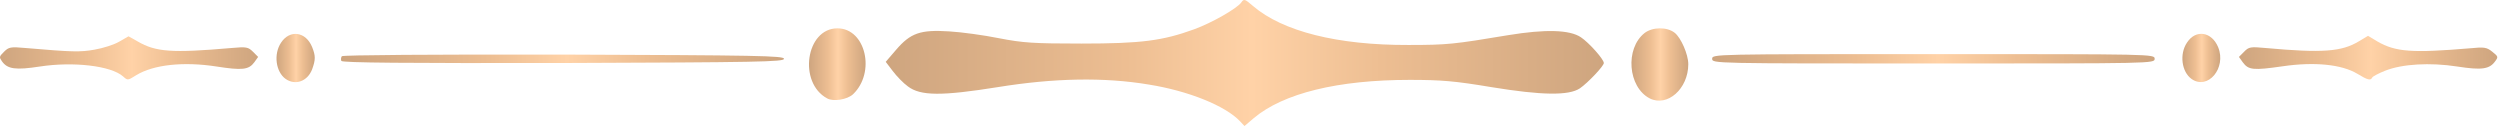 <?xml version="1.0" encoding="UTF-8"?> <svg xmlns="http://www.w3.org/2000/svg" width="329" height="17" viewBox="0 0 329 17" fill="none"><path d="M163.196 15.968C161.287 13.933 156.406 11.96 151.187 11.128C145.315 10.142 138.719 10.265 131.301 11.467C123.955 12.639 121.152 12.639 119.485 11.375C118.881 10.943 117.987 10.018 117.479 9.34L116.561 8.138L117.914 6.566C119.823 4.347 121.104 3.884 124.921 4.131C126.516 4.223 129.464 4.624 131.446 5.025C134.611 5.641 135.988 5.734 142.319 5.734C150.196 5.734 152.999 5.364 157.155 3.853C159.523 2.99 162.785 1.11 163.341 0.339C163.703 -0.185 163.8 -0.154 164.912 0.802C168.802 4.131 176.027 5.95 185.33 5.919C190.452 5.919 191.298 5.826 198.499 4.624C203.38 3.823 206.569 3.915 208.043 4.901C209.106 5.61 211.063 7.799 211.063 8.292C211.063 8.693 208.985 10.882 207.922 11.621C206.448 12.608 202.872 12.546 196.276 11.467C191.467 10.666 189.703 10.512 185.523 10.512C176.075 10.512 168.899 12.269 165.008 15.536L163.776 16.584L163.196 15.968Z" fill="url(#paint0_linear_149_380)"></path><path d="M108.853 12.947C105.011 10.882 106.05 3.73 110.206 3.73C113.927 3.73 115.28 9.556 112.236 12.423C111.487 13.101 109.674 13.409 108.853 12.947Z" fill="url(#paint1_linear_149_380)"></path><path d="M217.104 12.947C214.229 11.467 213.842 6.381 216.428 4.346C217.467 3.545 219.375 3.514 220.39 4.316C221.212 4.963 222.178 7.152 222.178 8.446C222.178 11.683 219.424 14.118 217.104 12.947Z" fill="url(#paint2_linear_149_380)"></path><path d="M37.595 10.388C36.291 9.464 35.976 7.121 36.991 5.61C38.151 3.853 40.253 4.162 41.075 6.196C41.534 7.337 41.534 7.861 41.075 9.124C40.471 10.697 38.876 11.282 37.595 10.388Z" fill="url(#paint3_linear_149_380)"></path><path d="M288.41 10.388C287.105 9.464 286.791 7.121 287.806 5.61C288.966 3.823 291.068 4.162 291.914 6.227C293.025 8.97 290.537 11.899 288.41 10.388Z" fill="url(#paint4_linear_149_380)"></path><path d="M16.187 10.049C14.616 8.662 9.687 8.076 5.241 8.755C2.051 9.248 0.988 9.094 0.263 8.076C-0.123 7.522 -0.123 7.46 0.529 6.813C1.157 6.196 1.375 6.134 3.38 6.319C9.494 6.843 10.557 6.874 12.441 6.535C13.529 6.35 15.003 5.888 15.679 5.487L16.912 4.778L18.12 5.456C20.512 6.843 22.614 6.998 30.443 6.319C32.449 6.134 32.666 6.196 33.294 6.813L33.971 7.491L33.464 8.2C32.739 9.186 31.869 9.279 28.51 8.755C24.137 8.076 20.198 8.508 17.927 9.895C16.791 10.604 16.815 10.604 16.187 10.049Z" fill="url(#paint5_linear_149_380)"></path><path d="M310.229 9.71C308.175 8.477 304.599 8.107 300.395 8.724C296.529 9.278 295.9 9.217 295.151 8.2L294.644 7.491L295.32 6.812C295.949 6.165 296.166 6.134 298.172 6.319C305.638 6.997 308.175 6.812 310.447 5.425L311.631 4.716L312.863 5.456C315.279 6.843 317.406 6.997 325.114 6.35C326.926 6.165 327.264 6.227 327.989 6.812C328.762 7.429 328.787 7.491 328.376 8.045C327.627 9.124 326.564 9.248 323.374 8.754C319.774 8.2 316.125 8.415 313.878 9.309C313.032 9.648 312.259 10.049 312.186 10.203C311.969 10.635 311.606 10.542 310.229 9.71Z" fill="url(#paint6_linear_149_380)"></path><path d="M44.917 8.015C44.844 7.83 44.868 7.553 44.989 7.398C45.11 7.244 56.853 7.152 74.203 7.183C99.767 7.275 103.174 7.337 103.174 7.738C103.174 8.138 99.767 8.2 74.13 8.292C53.35 8.323 45.037 8.262 44.917 8.015Z" fill="url(#paint7_linear_149_380)"></path><path d="M225.319 7.737C225.319 7.121 225.489 7.121 254.436 7.121C283.384 7.121 283.553 7.121 283.553 7.737C283.553 8.354 283.384 8.354 254.436 8.354C225.489 8.354 225.319 8.354 225.319 7.737Z" fill="url(#paint8_linear_149_380)"></path><defs><linearGradient id="paint0_linear_149_380" x1="116.561" y1="8.292" x2="211.063" y2="8.292" gradientUnits="userSpaceOnUse"><stop stop-color="#CEA57F"></stop><stop offset="0.335" stop-color="#EDBE92"></stop><stop offset="0.51" stop-color="#FFD2A7"></stop><stop offset="0.69" stop-color="#EDBE92"></stop><stop offset="1" stop-color="#CEA57F"></stop></linearGradient><linearGradient id="paint1_linear_149_380" x1="106.464" y1="8.449" x2="113.913" y2="8.449" gradientUnits="userSpaceOnUse"><stop stop-color="#CEA57F"></stop><stop offset="0.335" stop-color="#EDBE92"></stop><stop offset="0.51" stop-color="#FFD2A7"></stop><stop offset="0.69" stop-color="#EDBE92"></stop><stop offset="1" stop-color="#CEA57F"></stop></linearGradient><linearGradient id="paint2_linear_149_380" x1="214.699" y1="8.488" x2="222.178" y2="8.488" gradientUnits="userSpaceOnUse"><stop stop-color="#CEA57F"></stop><stop offset="0.335" stop-color="#EDBE92"></stop><stop offset="0.51" stop-color="#FFD2A7"></stop><stop offset="0.69" stop-color="#EDBE92"></stop><stop offset="1" stop-color="#CEA57F"></stop></linearGradient><linearGradient id="paint3_linear_149_380" x1="36.39" y1="7.635" x2="41.419" y2="7.635" gradientUnits="userSpaceOnUse"><stop stop-color="#CEA57F"></stop><stop offset="0.335" stop-color="#EDBE92"></stop><stop offset="0.51" stop-color="#FFD2A7"></stop><stop offset="0.69" stop-color="#EDBE92"></stop><stop offset="1" stop-color="#CEA57F"></stop></linearGradient><linearGradient id="paint4_linear_149_380" x1="287.204" y1="7.626" x2="292.188" y2="7.626" gradientUnits="userSpaceOnUse"><stop stop-color="#CEA57F"></stop><stop offset="0.335" stop-color="#EDBE92"></stop><stop offset="0.51" stop-color="#FFD2A7"></stop><stop offset="0.69" stop-color="#EDBE92"></stop><stop offset="1" stop-color="#CEA57F"></stop></linearGradient><linearGradient id="paint5_linear_149_380" x1="0" y1="7.613" x2="33.971" y2="7.613" gradientUnits="userSpaceOnUse"><stop stop-color="#CEA57F"></stop><stop offset="0.335" stop-color="#EDBE92"></stop><stop offset="0.51" stop-color="#FFD2A7"></stop><stop offset="0.69" stop-color="#EDBE92"></stop><stop offset="1" stop-color="#CEA57F"></stop></linearGradient><linearGradient id="paint6_linear_149_380" x1="294.644" y1="7.586" x2="328.64" y2="7.586" gradientUnits="userSpaceOnUse"><stop stop-color="#CEA57F"></stop><stop offset="0.335" stop-color="#EDBE92"></stop><stop offset="0.51" stop-color="#FFD2A7"></stop><stop offset="0.69" stop-color="#EDBE92"></stop><stop offset="1" stop-color="#CEA57F"></stop></linearGradient><linearGradient id="paint7_linear_149_380" x1="44.876" y1="7.738" x2="103.174" y2="7.738" gradientUnits="userSpaceOnUse"><stop stop-color="#CEA57F"></stop><stop offset="0.335" stop-color="#EDBE92"></stop><stop offset="0.51" stop-color="#FFD2A7"></stop><stop offset="0.69" stop-color="#EDBE92"></stop><stop offset="1" stop-color="#CEA57F"></stop></linearGradient><linearGradient id="paint8_linear_149_380" x1="225.319" y1="7.737" x2="283.553" y2="7.737" gradientUnits="userSpaceOnUse"><stop stop-color="#CEA57F"></stop><stop offset="0.335" stop-color="#EDBE92"></stop><stop offset="0.51" stop-color="#FFD2A7"></stop><stop offset="0.69" stop-color="#EDBE92"></stop><stop offset="1" stop-color="#CEA57F"></stop></linearGradient></defs></svg> 